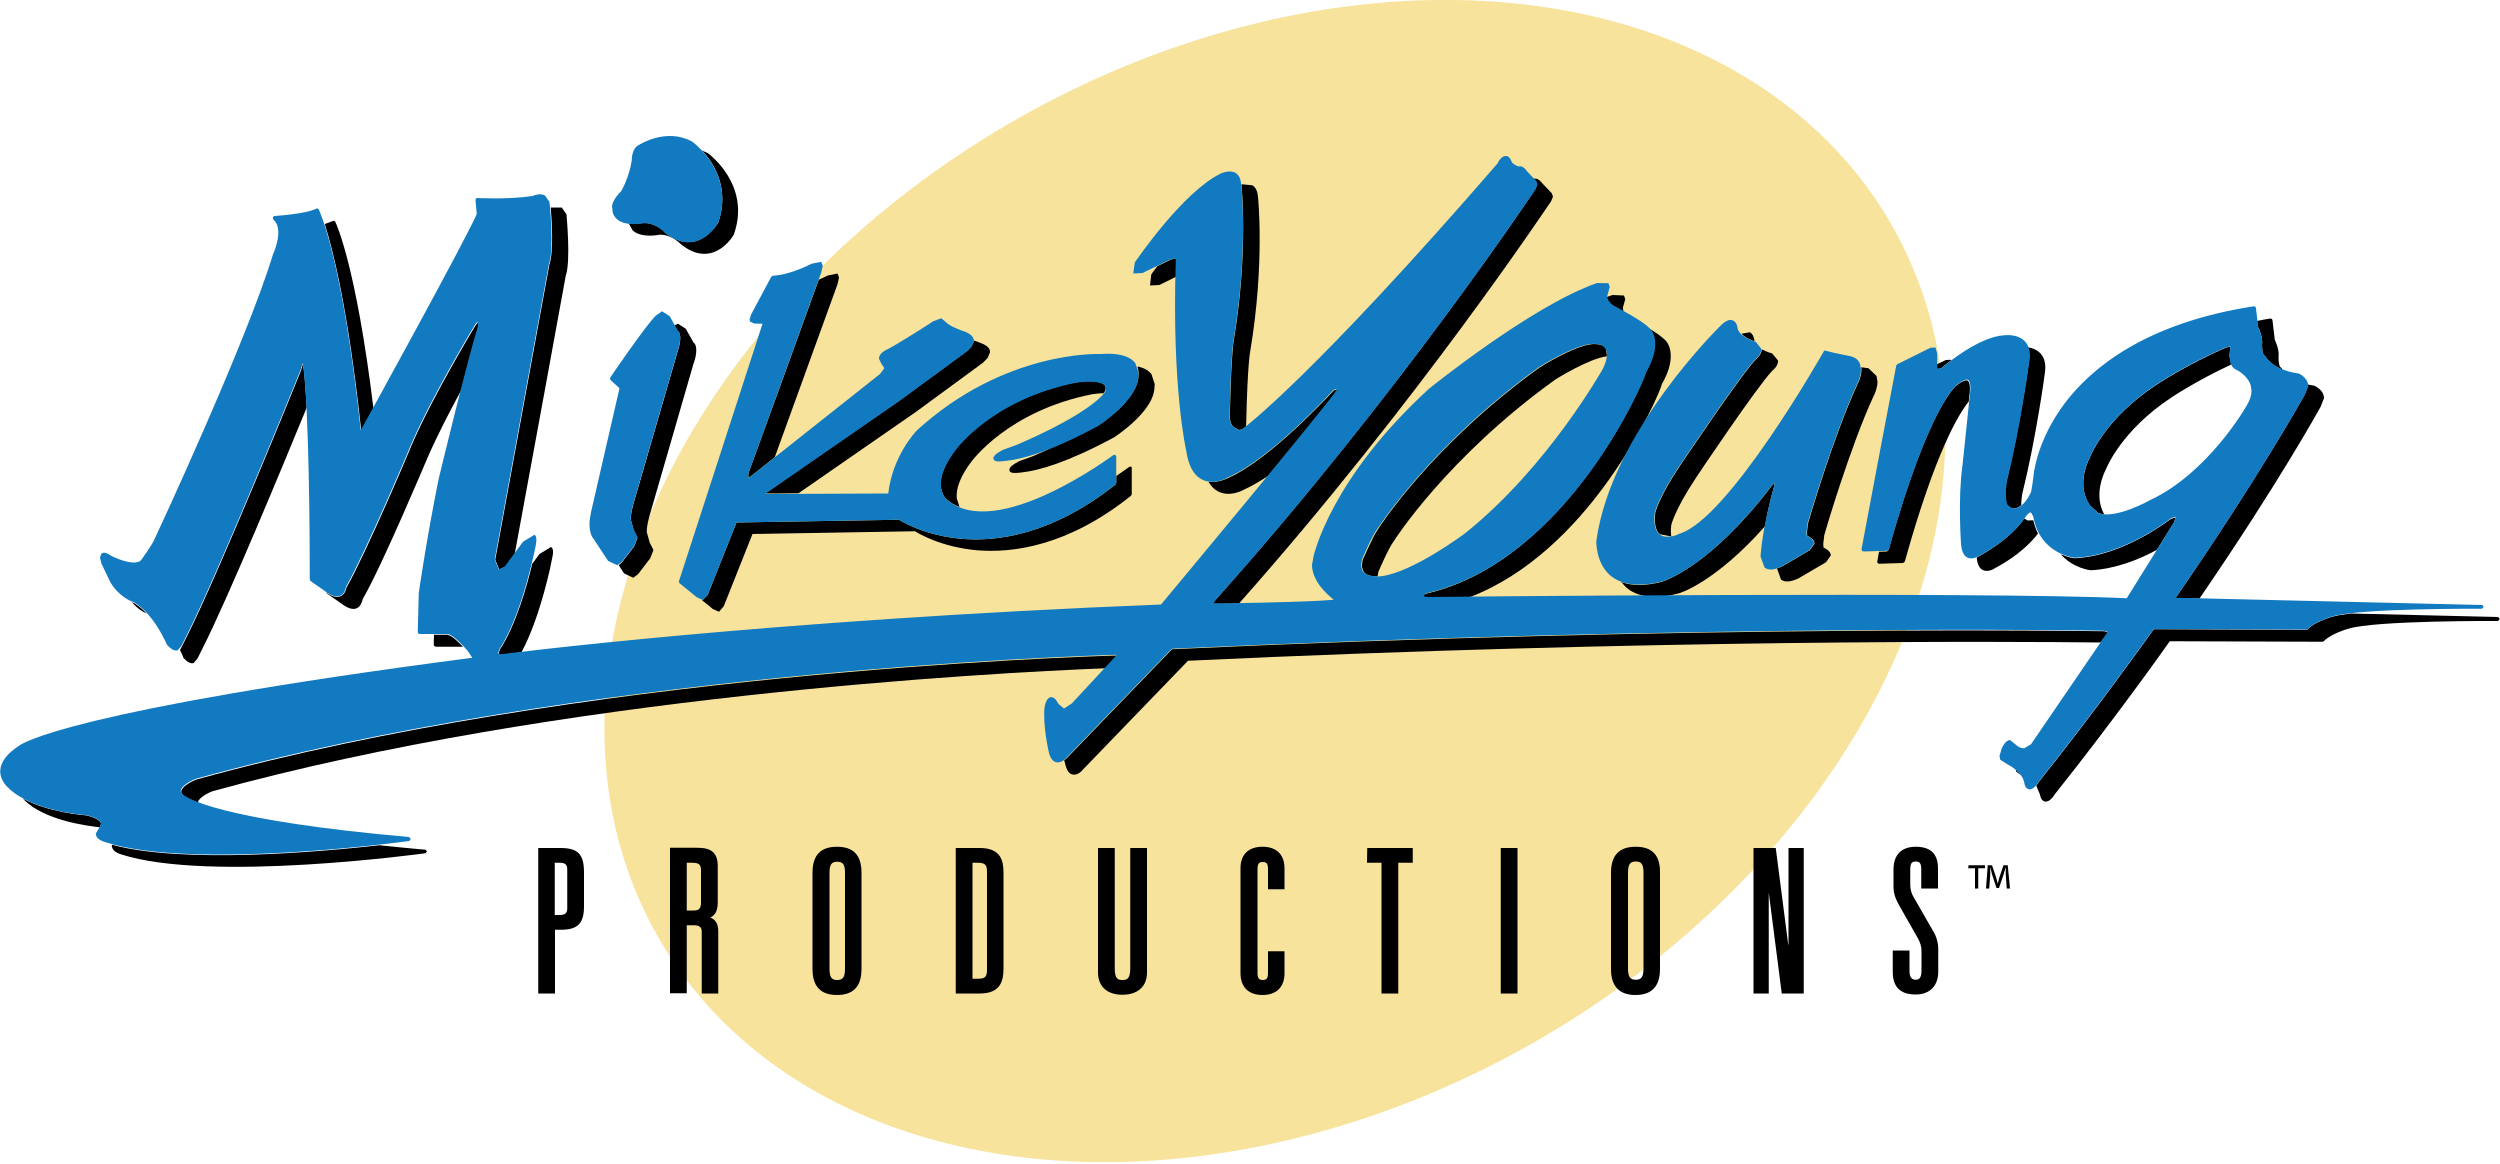 <?xml version="1.0" encoding="utf-8"?>
<!-- Generator: Adobe Illustrator 24.0.1, SVG Export Plug-In . SVG Version: 6.00 Build 0)  -->
<svg version="1.1" id="Layer_1" xmlns="http://www.w3.org/2000/svg" xmlns:xlink="http://www.w3.org/1999/xlink" x="0px" y="0px"
	 viewBox="0 0 1000 465.4" style="enable-background:new 0 0 1000 465.4;" xml:space="preserve">
<style type="text/css">
	.st0{fill:#F7E39C;}
	.st1{fill:#127AC0;}
</style>
<g>
	
		<ellipse transform="matrix(0.864 -0.504 0.504 0.864 -47.64 288.563)" class="st0" cx="509.8" cy="232.4" rx="284.8" ry="211.6"/>
	<path d="M277.4,145.5c0.9-2.4,1.1-4.1,1.1-5.5c0-2-0.7-2.8-1.1-3l-3.1-5.5l-3.1-2l-1.4,0.6l1.2,2.2c0.4,0.3,1.1,1,1.1,3.1
		c0,1.2-0.3,3-1.1,5.4l-17.7,61c0,0.1-1,3.2-1,6.1l1.2,4.3l1.4,2.7l0,0.5l-1.2,3.1l-4.9,6.4l-1.3,1.2c1.1,1.7,2.1,3.2,2.1,3.2
		l0.1,0.1l3.6,1.7l1.9-1.4l4.9-6.4l1.2-3.1l0-0.4l-1.4-2.7l-1.2-4.3c0-2.9,1-5.9,1-6.1L277.4,145.5"/>
	<path d="M283.2,61.3l-2.4-1.1c4.7,5,11.2,15.1,6.5,28.8l-0.1,0.1c-0.1,0.2-3.6,6.2-9.6,7.5c-3.7,0.8-7.6-0.4-11.5-3.5l-0.1-0.1
		c0-0.1-3.7-4.1-8.7-3.8c-0.2,0-2.9,0.5-5.8,0.2l1.6,2.8c3.4,3.1,10.3,1.8,10.6,1.7c4.9-0.3,8.6,3.8,8.7,3.8l0.1,0.1
		c3.9,3.1,7.7,4.3,11.5,3.5c6-1.3,9.5-7.3,9.6-7.6l0-0.1C300.5,73.8,283.3,61.4,283.2,61.3"/>
	<path d="M299.4,189.2l-0.1,1.3l0.1,0.5l0.8-0.4c0,0,4-3.1,9.7-7.7c8-22,25.1-69.2,25.1-69.2l0.6-2.7l-0.6-1.6l-3.9,0.8
		c0,0-1.5,0.8-3.6,1.7C322.3,126.4,299.5,189.1,299.4,189.2"/>
	<path d="M388.7,138.4l-1.7,1.8l-0.1,0.1l-27,19.8c0,0-50.1,34.6-53.9,37.3c1.4,0,6.7,0,13.4-0.1c14.7-10.2,46.9-32.5,46.9-32.5
		l27-19.8l0.1-0.1l1.7-1.8l0.9-2.2v-0.5c-0.2-1.2-1.3-2.2-3.2-3l-3.2-1.2L388.7,138.4"/>
	<path d="M378.6,199.7c1.6,1.4,3.3,2.4,5.2,3.1l-1.1-3.5c-0.4-4.1,1.7-9.2,5.9-14.7c0.2-0.2,14.6-20.2,48.2-26.9
		c1-0.1,2.7-0.4,4.6-0.4l0.7-1l0.2-1l-0.4-1.2c-1.8-2.3-9-1.6-11.6-1.2c-33.6,6.7-48,26.7-48.1,26.9c-4.3,5.4-6.3,10.6-5.9,14.7
		C376.7,198.1,378.5,199.7,378.6,199.7"/>
	<path d="M461.9,153.7l-1.3-4c-1.1-1.5-3-2.6-5.6-3.1l0.5,2.4l-0.1,0.9v0.1c0,9.7-15.5,19.8-16.2,20.2c-6.6,3.5-12.2,6.2-17.1,8.2
		c-2.7,1.3-5.7,2.7-9,4.1l-5.8,2.1l0,0.1c-3.9,2-3.6,3.1-3.5,3.5c0.2,0.9,1.2,1.3,5.4,0.7c6.2-0.7,17.6-3.8,36.5-14
		c0.7-0.5,16.1-10.5,16.1-20.2v-0.1L461.9,153.7"/>
	<path d="M452.5,186.6l-0.7,0.1c-0.1,0.1-2.1,1.5-5.3,3.7v2.8l-0.3,0.6c-25.5,20.2-47.7,23-61.8,21.7c-14.4-1.3-23.3-6.7-24.8-7.6
		l-65,1.1c-1.4,3.6-11.5,28.9-11.5,28.9l-2,2.1l-0.4,0c2,1.6,4.4,3.5,4.4,3.6l2.5,1.1l1.9-2.2c0,0,10.1-25.3,11.5-28.9l65-1.1
		c1.4,0.9,10.4,6.3,24.7,7.6c14.1,1.2,36.3-1.5,61.7-21.8l0.3-0.6v-10.6L452.5,186.6"/>
	<path d="M701.8,136.5l0-0.2c-0.1-0.6-0.4-2.7-1.9-3.4l-3.3,0.6C698.2,135.2,700.7,136.1,701.8,136.5"/>
	<path d="M704.7,139.7c0,2-1.9,3.6-2.2,3.9c-5.9,6-30.3,42.4-30.5,42.7c-8.6,12.8-9.9,18.9-9.9,18.9c-0.5,4.3,0.2,7.1,1.9,8.5
		l4.5,0.9c-0.2-1.3-0.2-2.8,0-4.6c0,0.1,1.3-6,9.9-18.9c0.2-0.4,24.6-36.7,30.5-42.8c0.4-0.3,2.3-1.9,2.3-3.8v-0.3l-2.3-2.8
		l-0.1-0.1C708.8,141.4,706.7,140.8,704.7,139.7"/>
	<path d="M749.5,158.3c0.1-0.1,1.5-2.9,1.5-5.7l-0.4-2.2l-3.1-3l-0.1-0.1l-2.9-0.4l0.1,0.9c0,2.8-1.4,5.5-1.5,5.7
		c-9.7,20.7-19.8,55.6-19.9,55.9l-0.4,3.5l0.1,1.4c1.9,0.9,2.9,1.9,2.9,3.1v0.1l-1.9,2.6l-11.1,6.5l-2,0.8l1.6,4.4
		c1.5,1.2,3.8,1,6.9-0.4l11.1-6.5l1.9-2.7v-0.1c0-1.1-1-2.2-2.9-3.1l-0.1-1.4l0.4-3.5C729.7,213.9,739.9,179,749.5,158.3"/>
	<path d="M709.7,194.4l0.2-1.2l-1.1,1c-24.7,32.5-43.2,38.2-44,38.5c-6.6,1.7-12,1.7-16.3,0.1l1.8,2c4.5,4.1,11.6,5,21,2.6
		c0.7-0.1,14.8-4.5,34.7-26.9C707.5,201.7,709.7,194.4,709.7,194.4"/>
	<path d="M551,230.6l0.4-2c0.2-0.4,4-9.4,6.1-12.1c0.2-0.4,21.3-33.5,64.5-64.6c0.1-0.1,13.5-8.5,20.8-9.4l-0.4-3
		c-1.1-1.9-3.7-1.8-3.7-1.8h-0.1c-6.5-1-22.8,9.3-22.9,9.4c-43.2,31.1-64.3,64.2-64.5,64.6c-2,2.7-5.8,11.7-6.1,12.2l-0.4,2.5
		l0.7,2.2C546.4,230.3,549.3,230.6,551,230.6"/>
	<path d="M811.5,144.9c0,0.3-3.5,25.8-8.8,47.2c-0.4,2-1.2,7.9,0.3,10.2l1.4,0.9l0.2,0.1c0.1,0,1.7,0.6,3.9-1.2
		c0-2.1,0.3-4.3,0.6-5.4c5.3-21.4,8.8-46.9,8.8-47.2c0.6-3.5,0-6.2-1.6-8c-1.5-1.7-3.5-2.3-5.2-2.6
		C811.8,140.7,811.9,142.6,811.5,144.9"/>
	<path d="M774.7,147.1l0.2,0.5l1.6-0.3c0.3-0.3,1.8-1.6,4-3.2l-0.2-0.2l-2,0.1c0.1,0-1.6,0.8-3.7,1.8"/>
	<path d="M174.3,258.7h10.9c-1.9-2-4.4-4.4-6.2-4.8h-5.4c-0.1,2.2-0.1,4-0.1,4l0.2,0.5L174.3,258.7"/>
	<path d="M447,262.2c-20.7,0.6-215.6,7.3-368.4,49.6c-2.4,0.9-6.1,3-6.1,4.9v0c0,0.8,0.9,2.5,6.6,4.3c0.4-1.8,3.7-3.7,5.9-4.5
		c137.6-38,309.3-47.3,357.3-49.2C444.6,264.9,446.4,262.9,447,262.2"/>
	<path d="M614.3,72.5l0.5,1.3l-0.7,1.9c-0.5,0.8-54.8,82.4-127.7,164l-1.3,1.7l0.9,0.1c0.2,0,4.1,0,9.6-0.1
		c71.5-80.6,124.3-160.2,124.9-161l0.7-1.8l-0.5-1.3l-3.7-3.9c-1.5-1.9-2.5-2-3.1-1.9l-0.8-0.3L614.3,72.5"/>
	<path d="M646.3,123c0.2,0.1,1.4,0.8,3.1,1.7l-0.2-1.2l0-0.6l0.9-3.2l-0.5-1.5L645,118l-2.3,0.8C642.8,119.9,643.3,121.6,646.3,123"
		/>
	<path d="M751,225.2l0.6,0.3l9.6-0.3l0.7-0.5c12.4-44.5,21.8-59.4,25.6-64.1l0.2-2c0.3-1.7,0.6-5.5-0.6-6.3
		c-0.7-0.5-2.2,0.1-4.3,1.7c-0.1,0-11.2,7.9-27.4,66l-0.6,0.6l-3.2,0.1c-0.4,2.5-0.7,3.9-0.7,4L751,225.2"/>
	<path d="M836.2,202.4l3.2,2.9l2.3,0.5c-1.5-2.7-3.9-9.1,0.9-18.6c0.1-0.2,6-15,25.8-28.1c0.1-0.1,10.3-6.9,24.1-13.3l-0.7-3.6
		l0.3-3.1l-0.1-0.4l-1.5,0.3c-15.9,6.8-28.4,15.2-28.5,15.3c-19.8,13.1-25.7,27.9-25.8,28.1c-6.3,12.3-0.4,19.6-0.1,19.9
		L836.2,202.4"/>
	<path d="M903.3,131.1l0.1,0.1c0.1,0.1,1.9,3.9,1.4,7c0,2,0.4,3.7,0.8,3.9l0.5,0.4c0,0,1.6,3.2,6.9,5.4l-0.4-0.7l-0.5-0.4
		c-0.3-0.1-0.7-1.9-0.7-3.8c0.5-3.1-1.4-6.9-1.5-7.1l0-0.1l-0.9-7.6l-0.2-0.6l-0.6-0.2c-1.9,0.3-3.7,0.6-5.4,1L903.3,131.1"/>
	<path d="M923.2,154.5l-1.4,3.5c-0.5,0.8-17.8,32.2-51.6,81.2c0.4,0,4,0.1,9.6,0.2c31.8-46.4,48-75.9,48.4-76.6l1.4-3.5l-0.1-0.9
		c-0.5-2.6-3.4-3.9-3.5-4l-0.2-0.1l-2.7-0.5L923.2,154.5"/>
	<path d="M791.7,222.4l-1,0.6c0.2,2.6,1,4.3,2.4,5c2.2,1.1,4.7-0.6,5-0.8c9.8-5.2,15-11,17.1-13.8c-0.8-1.5-1.4-3.3-1.9-5.3
		l-2.2,0.1l-0.2-0.1l-1.2-0.7C808.4,209.4,803.2,216.1,791.7,222.4"/>
	<path d="M829.8,223.3c-0.1,0-2.5-0.3-5.5-1.6c5,5.7,11.9,6.4,12,6.4h0.1c9.7-0.5,19.3-4.3,26.4-8.2c3.7-5.9,6.8-11,6.9-11l0.4-1.7
		l0-0.2l-1.8,0.6C867.4,208.2,849.1,222.5,829.8,223.3"/>
	<path d="M661.8,137.8c0,2.7-0.9,6.5-3.6,11.3v0c-0.3,1.8-8.3,20.7-23.1,40.7c-13.5,18.2-35.6,41.2-65.2,47.8l-0.7,1
		c0,0.1,0.4,0.4,2.2,0.4c0.4,0,6.3,0,16.4-0.1c23.9-9.1,42.2-28.5,53.8-44.3c14.8-20,22.8-39,23.1-40.8l0-0.1
		c2.8-4.8,3.6-8.5,3.6-11.3c0-4.4-2.1-6.3-2.4-6.5c-1.1-1.2-3.5-2.8-5.9-4.3C660.6,132.6,661.8,134.5,661.8,137.8"/>
	<path d="M40.4,329.7l0-0.3c-0.2-0.7-1.2-2.1-5.6-3.2c-1.1-0.1-15.5-1.2-25.7-6.8l0.6,0.6c8.2,8.2,25.4,10.4,30.2,10.9L40.4,329.7"
		/>
	<path d="M144.5,172.3l0.1-0.2c0.1-0.2,1.9-3.5,4.8-8.6c-7-57.3-14.9-74-15.3-74.8l-0.4-0.4l-0.5,0.1l-3.3,1.2
		C133,99.3,139.2,123,144.5,172.3"/>
	<path d="M170.2,339.9c-6.6-0.6-12.7-1.2-18.4-1.8c-24.1,2.7-78.7,7.5-107-0.2l-0.1,0.5l0.1,0.4c0.4,2,3.2,2.8,3.5,2.9
		c35.3,11.5,121-0.3,121.9-0.4l0.6-0.8v0L170.2,339.9"/>
	<polyline points="806.3,307.8 806.5,308.7 808.7,310.2 806.3,307.8 	"/>
	<path d="M999.3,246.8c0,0-29.1-0.7-59-1.4c-3.1,0.4-5.7,0.8-7.4,1.3c-0.1,0-7.1,2-9.8,5l-0.5,0.2l-61.1-0.2
		c-2.3,3.2-22.8,32-46,61.1l-1,1.5l1.4,3.3c0.4,1.9,1.1,2.9,2.1,3c1.8,0.4,3.6-2.3,4-3c23.1-29,43.7-57.9,45.9-61.1l61.1,0.2
		l0.5-0.2c2.8-3,9.7-5,9.8-5c11-3.4,59.5-3.1,59.9-3.1l0.7-0.8v0L999.3,246.8"/>
	<path d="M842.9,253.4L842.9,253.4l0.2-0.5l-1.4-0.4c-1.6,0-160.7-2.7-372.9,7.2c-3,3.1-42.1,43.6-42.1,43.6l-1,0.8l0.5,2
		c0.6,2.2,1.5,3.4,2.8,3.7c2.1,0.5,4-1.7,4.1-1.9c0,0,39.1-40.5,42.1-43.6c185.4-8.7,330.2-7.7,365-7.3"/>
	<path d="M219.8,105.6c-0.4,2.1-21.7,118.1-21.7,118.3l1.6,4l2.5-1.3c0.2-0.2,1.9-2.7,3.7-5.1c4.7-25.3,20.1-109.4,20.4-111.2
		c2.1-6.1,0.3-23.8,0.3-24.6l-0.1-0.1l-1.8-2.6h-4.4C220.7,88.1,221.5,100.7,219.8,105.6"/>
	<path d="M460.5,109.8l-0.5,4.4l3.7-0.2c0,0,3.6-1.7,6.7-3.3c0-1.9,0.1-3.9,0.2-5.9l0-0.2l0-1.1c0-0.1-0.6-0.4-2.6,0.5
		c0,0-2.5,1.2-5.1,2.5C461.5,108.3,460.7,109.5,460.5,109.8L460.5,109.8"/>
	<path d="M496.6,73.8c0,0.3,2.8,26.7-3,61.8c0,0-1.1,5.2-1.6,28.5l0,0.1c0,0.1-0.9,6,2.4,7.1l0.4,0.2c0,0.1,0.9,1.1,2.8-0.3l0.8-0.6
		l0.1-1.6v-0.1c0.5-23.4,1.6-28.5,1.6-28.5c5.9-35.1,3.1-61.5,3.1-61.7c-0.2-2.2-0.9-3.8-2.3-4.6l-4.3-0.4L496.6,73.8"/>
	<path d="M73.3,263.1c1.7,1.8,3,2.5,4.2,2.1l1.5-1.8l1.9-3.8c10.4-20.5,32.6-74.2,41.8-96.6c-0.4-6.8-0.8-12.6-1.4-16.7l-0.2-0.6
		l-0.6,2.2l0,0.1c-0.3,0.8-32.7,80.8-45.9,106.9l-1.9,3.8l-0.7,1.3c0.9,1.8,1.3,2.9,1.3,2.9L73.3,263.1"/>
	<path d="M199.4,261.7l1.2,0.2c0.2,0,2.9-0.4,8-1c7.9-14.7,12.2-37.1,12.2-37.3c0.7-2.8,0.5-4.3-0.4-4.8l-4.6,2.8
		c0,0-1.3,1.8-2.9,3.9c-2.1,8.9-6.6,24.7-13,34.4L199.4,261.7"/>
	<path d="M58.6,245.4c-1.5-1.7-3.3-3.2-5.2-4.3l-0.6-0.2C54.9,243.4,57.2,244.8,58.6,245.4"/>
	<path d="M136.4,238.4c-1.3,0.7-3.1,0.4-5.1-0.9l-0.8-0.6l0.3,0.5l7,4.9c2.1,1.3,3.8,1.6,5.1,0.9c1.6-0.9,2-2.9,2.2-3.6
		c7.7-13.2,25.8-56.3,26-56.7c3.7-8.5,8.8-18.4,13.5-27c2.7-10.7,5.4-20.7,6.8-25.2l0-0.5l-0.2-1.3l-1,1.3c-0.2,0.3-17,28-25.6,48
		c-0.1,0.5-18.4,43.6-26,56.8C138.5,235.5,138.1,237.6,136.4,238.4"/>
	<path d="M483.4,192.7c1,1.7,2.2,3,3.7,3.8c4.8,2.6,10.3-0.5,10.6-0.7c3.1-1.4,6.5-3.4,9.9-5.7c13.1-16,24.8-30.3,27.4-34l-0.5-0.3
		l-1,0.4c-1.4,1.5-25.3,27.5-42.2,35C491.1,191.2,487.4,193.3,483.4,192.7"/>
	<path class="st1" d="M243.2,224.3l0.1,0.1l3.6,1.7l1.9-1.4l4.9-6.4l1.2-3.1l0-0.5l-1.4-2.7l-1.2-4.3c0-3,1-6.1,1-6.1l17.7-61
		c0.8-2.4,1.1-4.2,1.1-5.4c0-2-0.7-2.8-1.1-3.1l-3.1-5.6l-3.1-2l-2.5,1.8c-3.9,3.7-17.6,23.8-18.2,24.7l-0.1,0.4l0.2,0.6l3.6,3.3
		l-11.4,49.6c-0.4,1.9-0.6,3.5-0.6,4.8c0,3.8,1.3,5.5,1.6,5.8L243.2,224.3"/>
	<path class="st1" d="M252.5,64.2L252.5,64.2 M246.7,87.6c3.4,3.1,10.3,1.8,10.6,1.7c5-0.3,8.7,3.8,8.7,3.8l0.1,0.1
		c3.9,3.1,7.8,4.3,11.5,3.5c6.1-1.3,9.5-7.3,9.6-7.5l0.1-0.1c6.9-20-10.3-32.4-10.5-32.5c-10.3-5.6-21,1.2-21.4,1.5l0.1-0.1
		c-2.6,1.3-2.8,5.1-2.8,6.1v0.1c-1,6.5-3.9,11.7-4.1,12.1c-3.1,3.2-3.8,5.2-3.8,6.4l0.2,1C244.9,85.2,245.6,86.6,246.7,87.6"/>
	<path class="st1" d="M301.6,129.4l3.4,0.1c-0.6,2-33.4,102.9-33.4,102.9l-0.1,0.3l0.3,0.6l6.9,5.6l2.4,1.1l2-2.1
		c0,0,10.1-25.3,11.5-28.9l65-1.1c1.4,0.9,10.4,6.3,24.8,7.6c14.2,1.3,36.3-1.5,61.8-21.7l0.3-0.6v-10.6l-0.4-0.7l-0.7,0.1
		c-0.5,0.3-47,35-66.7,17.8c-0.1-0.1-1.9-1.7-2.3-5.1c-0.4-4.1,1.7-9.3,5.9-14.7c0.1-0.2,14.6-20.2,48.1-26.9
		c2.6-0.4,9.8-1.1,11.6,1.2l0.4,1.2l-0.2,1c-0.3,0.6-5.1,8.3-35.4,21.4l-5.8,2.1l-0.1,0.1c-3.9,2-3.6,3.1-3.5,3.5
		c0.3,0.9,1.2,1.3,5.4,0.7c6.2-0.7,17.6-3.7,36.4-13.9c0.7-0.4,16.2-10.5,16.2-20.2v-0.1l0.1-0.9l-1.4-4c-2.3-2.9-7-4.1-14-3.6
		c-0.7,0-38.3-1.5-73.4,30.6c-0.4,0.4-9.7,10.2-11.4,25.2c-1.2,0-44.9,0.2-49.3,0.2c3.9-2.7,53.9-37.3,53.9-37.3l27-19.8l0.1-0.1
		l1.7-1.8l0.9-2.2l-0.1-0.5c-0.2-1.2-1.3-2.3-3.2-3.1c-1.8-0.6-6.7-2.4-8-4l-1.8-1.5l-3.2,1.2c-0.6,0.4-14.6,9.5-19.1,11.6
		c-0.2,0.1-2.3,1.2-2.6,3l0,0.4l1,2.1l0.1,0.1l1,1.5v0.1l-1.7,2.3l-51.9,41.1l-0.8,0.4l0-0.5l0.1-1.3l29.1-80.3l0.6-2.7l-0.6-1.6
		l-3.9,0.8c-0.1,0-8.1,4.4-15.5,4.8l-0.6,0.4l-8,15l-0.7,2.1l0.2,0.8L301.6,129.4"/>
	<path class="st1" d="M643.8,229.9c4.5,4.1,11.6,5,21,2.7c0.8-0.2,19.4-5.9,44-38.5l1.1-1l-0.2,1.2c0,0.1-4.4,14.7-5.4,27.2
		l-0.1,1.1l1.6,4.4c1.5,1.2,3.8,1.1,6.8-0.4l11.1-6.5l1.9-2.6v-0.1c0-1.2-1-2.2-2.9-3.1l-0.1-1.4l0.4-3.5
		c0.1-0.3,10.3-35.1,19.9-55.9c0.1-0.1,1.5-2.9,1.5-5.7l-0.4-2.2c-0.5-1.4-1.6-2.4-3.1-2.9l-0.2-0.1l-6.7-1.4l-4.2-1l-0.2,0.2
		c-0.4,0.7-38.5,68-58.2,73.2l-0.1,0.1c0,0.1-4.8,2.2-7.5,0c-1.7-1.4-2.4-4.2-1.9-8.5c0,0,1.3-6.1,9.9-18.9
		c0.2-0.3,24.6-36.7,30.5-42.7c0.3-0.3,2.2-1.9,2.2-3.9v-0.2l-2.2-2.8l-0.1,0c-0.1-0.1-5.9-1.5-7.1-5.1c-0.1-0.6-0.3-2.7-1.9-3.4
		c-1.2-0.6-2.8,0-4.6,1.7c-0.4,0.4-44.2,42.9-50.1,86.7C638.6,216.9,638.3,224.8,643.8,229.9"/>
	<path class="st1" d="M641.1,147.6c-0.2,0.3-21.9,39.1-54.8,65.5c-0.2,0.2-21.2,15.9-33.9,17.4c-0.1,0-5.4,0.6-7.3-2l-0.7-2.2
		l0.4-2.5c0.2-0.5,4-9.5,6.1-12.2c0.3-0.3,21.3-33.4,64.5-64.6c0.1-0.1,16.4-10.4,22.9-9.4h0.1c0,0,2.6-0.1,3.7,1.8
		C643.3,141.1,642.9,143.9,641.1,147.6 M859.9,200.1c-0.1,0.1-13.5,7.6-20.5,5.2l-3.2-2.9l-0.1-0.2c-0.3-0.3-6.2-7.6,0.1-19.9
		c0.1-0.2,6-14.9,25.8-28.1c0.1-0.1,12.6-8.5,28.5-15.3l1.5-0.3l0.1,0.4l-0.3,3.1c0,2,0.4,4.3,2,5.4l0.1,0.1c0.1,0,5.1,2.2,6.4,6.6
		l0.3,2.1c0,1.8-0.6,3.7-1.8,5.7C898.7,162.3,883.3,189.3,859.9,200.1L859.9,200.1 M992.9,242c0,0-119.9-2.8-122.6-2.9
		c33.8-48.9,51.1-80.4,51.6-81.2l1.4-3.5l-0.1-0.9c-0.6-2.6-3.4-4-3.5-4l-0.2-0.1c-10.6-1.4-13.4-7-13.4-7l-0.5-0.4
		c-0.3-0.2-0.8-1.9-0.8-3.9c0.5-3.1-1.3-6.9-1.4-7l-0.1-0.1l-0.9-7.6l-0.2-0.7l-0.6-0.2c-43.6,6.7-65.2,24.9-75.7,38.8
		c-11.4,15.2-12.5,28.7-12.5,29.2c-0.7,5.4-1,6.3-1,6.4c-3.8,7.8-7.5,6.4-7.6,6.3l-0.2-0.1l-1.4-0.9c-1.5-2.3-0.7-8.2-0.3-10.2
		c5.3-21.4,8.8-46.9,8.8-47.2c0.6-3.4,0.1-6.2-1.6-8.1c-2.9-3.3-8.1-2.6-8.3-2.6c-10.3,0.5-24,12.1-25.1,13.1l-1.6,0.3l-0.2-0.5
		v-5.5l-0.7-2.5l-2,0.1l-13.3,6.6l-0.4,0.5c-1.3,6.6-13.8,72.8-13.9,73.5l0.2,0.6l0.6,0.3l9.6-0.3l0.6-0.6
		c16.2-58.1,27.3-66,27.4-66c2.1-1.6,3.6-2.2,4.3-1.7c1.2,0.8,0.9,4.6,0.6,6.3l-2.9,27.8c-1.9,13.2-0.6,31.2-0.6,31.4
		c0.2,2.9,1.1,4.8,2.5,5.5c2.1,1.1,4.7-0.6,5-0.8c13.4-7.2,18.3-15.3,18.4-15.6c1.3-1.7,1.9-1.7,2.1-1.6l0.9,1.6
		c2.7,15.2,16.5,16.5,16.7,16.5h0.1c19.3-0.9,37.6-15.2,38.3-15.8l1.8-0.6l0,0.2l-0.4,1.7l-19.1,30.7c-55.9-2.7-276.8-0.6-279-0.5
		c-1.8,0-2.2-0.4-2.2-0.4l0.7-1c29.6-6.6,51.7-29.6,65.2-47.8c14.8-20,22.7-38.9,23.1-40.7v0c2.7-4.8,3.6-8.6,3.6-11.3
		c0-4.4-2.1-6.3-2.5-6.5c-2.6-2.8-12.6-8-13.1-8.3c-3.1-1.5-3.6-3.4-3.6-4.3l0.1-0.5l0.9-3.2l-0.5-1.5l-4.6-0.1
		c-26.3,9.2-66.8,42-67.2,42.3c-38.9,35.6-45.9,65.8-46.2,67.1l-0.6,3.3c0,6.4,5.8,11.7,8.7,14c-10.1,1-46.9,1.5-47.3,1.5l-0.9-0.1
		l1.3-1.7c72.9-81.6,127.1-163.2,127.7-164l0.7-1.9l-0.5-1.3l-3.7-3.9c-1.4-2-2.6-2.1-3.1-1.9c-1.7-0.3-2.8-1.5-2.9-1.6
		c-0.6-1.7-1.4-2.6-2.4-2.6c-1.8-0.1-3.1,2.3-3.4,3C525.1,150.7,497.8,171,497.5,171.2c-1.8,1.4-2.7,0.4-2.8,0.3l-0.4-0.2
		c-3.3-1.2-2.4-7.1-2.4-7.1l0-0.1c0.5-23.3,1.6-28.5,1.6-28.5c5.8-35,3.1-61.5,3-61.8c-0.2-2.2-0.9-3.7-2.2-4.6
		c-2.5-1.5-6,0.2-6.2,0.3c-15.2,7.6-33.4,34.4-34.2,35.5l0,0.1l-0.6,4.3l3.7-0.2l10.7-5.2c2-0.9,2.5-0.5,2.6-0.5l0,1.1l0,0.2
		c-1.6,50.3,4.1,75.2,4.2,75.5c0.8,5.8,2.9,9.7,6.1,11.4c4.8,2.6,10.3-0.5,10.5-0.7c17-7.4,40.9-33.4,42.2-35l1-0.4l0.5,0.3
		c-6.4,9.1-66.7,81.5-70.4,85.9c-159.1,6.3-262.9,19.8-264,19.9l-1.2-0.2l0.5-1.7c9.3-14.2,14.4-40.8,14.5-41.1
		c0.6-2.8,0.4-4.3-0.4-4.8l-4.6,2.8l-7.2,9.8l-2.5,1.3l-1.6-4c0-0.3,21.3-116.2,21.7-118.3c2.1-6.1,0.3-23.8,0.2-24.6l0-0.1
		l-1.8-2.6c-2-1.1-4.6,0-5,0.2c-10.1,1.5-21.9,0.8-22,0.8l-0.6,0.2l-0.2,0.6v0.1l0.5,5.5c-4.1,9.8-45.9,85.6-46.3,86.3l-0.1,0.2
		c-7.3-68.3-16.4-87.5-16.8-88.3l-0.4-0.4l-0.5,0c-3.9,2.2-16.8,3-16.9,3l-0.6,0.5l0.2,0.9c4.5,3.7,0.1,13.4,0.1,13.5l-0.1,0.1
		c-10.6,35.2-47.3,113.9-47.7,114.7c-0.9,2-4.9,7.6-4.9,7.6c-1.9,3-9.3,0.1-12.1-1.3c-2-1.4-3.3-1.7-4.1-0.8l-0.5,1.5l0.6,2.4
		l3.6,7.5c3.6,5.9,8.6,7.7,9.2,7.8c8.3,4.8,13.2,16.8,13.3,16.9l0.2,0.3c1.6,1.8,3,2.5,4.2,2.1l1.5-1.8l1.9-3.8
		c13.2-26.1,45.6-106.1,45.9-106.9l0-0.1l0.6-2.2l0.2,0.6c2.5,17.9,2.7,71.1,2.7,83.3v2.5l0.3,0.7l7,4.9c2.1,1.3,3.8,1.6,5.1,0.9
		c1.6-0.8,2-2.9,2.1-3.5c7.6-13.3,25.9-56.3,26-56.8c8.6-20,25.4-47.7,25.6-48l1-1.3l0.2,1.3l0,0.5c-3.7,11.5-15.6,60.5-15.7,61
		c-4.7,23-8,45.7-8,45.9l0,0.1l-0.4,15.4l0.2,0.6l0.5,0.2h11.3c2.4,0.5,6.5,5,7.9,6.7l0.1,0.1l1.8,2.7
		C27.4,284.2,8.6,297.5,7.6,298.3c-4.9,3.2-7.4,6.6-7.5,10l0,0.3c0,3.8,3,6.3,3.2,6.5c9.3,9.3,30.2,10.9,31.5,11
		c4.4,1.1,5.4,2.5,5.6,3.2l0,0.3l-0.6,1.3l-1.5,2.6l0.1,0.4c0.3,2,3.2,2.8,3.5,2.9c35.2,11.5,121-0.3,121.8-0.4l0.6-0.8v0l-0.7-0.8
		c-73-6.4-91.8-15.6-91.3-18.4v0c0-1.9,3.7-4,6.1-4.9c152.9-42.3,347.8-49,368.4-49.6c-2.2,2.4-18.1,19.5-18.1,19.5l-3.1,2l-2.2-1.8
		c-1.1-2.1-2.1-2.9-3.2-2.7c-1.7,0.3-2.3,3.4-2.4,4.1c-0.7,7.5,1.7,17.8,1.8,18.2c0.6,2.2,1.6,3.4,2.9,3.7c2.1,0.5,4-1.7,4.1-1.8
		c0,0,39.1-40.5,42.1-43.6c212.2-9.9,371.3-7.3,372.9-7.2l1.4,0.4l-0.2,0.4l0,0.1l-30.4,44.5l-2.7,1.6c-1.6,0.1-2.9-1-3.1-1.2
		L804,296c-1.9,0.1-3.1,3-3.3,3.3l-0.9,3.1l0.3,1.5l2.5,1.6c6.5,3.4,7,7.1,7,7.2c0.3,1.9,1,2.9,2,3c1.8,0.4,3.5-2.4,3.9-3
		c23.1-29.1,43.7-57.9,46-61.1l61.1,0.2l0.5-0.2c2.7-2.9,9.7-5,9.8-5c11-3.4,59.5-3.1,59.9-3.1l0.7-0.8L992.9,242"/>
	<path d="M765.2,358.4c-0.7-1.2-1.1-2.9-1.1-4.7v-6c0-2.6,0.8-3.1,2.2-3.1c1.4,0,2.2,0.5,2.2,3.1v7.7h6.7v-8c0-5.8-2.9-8.7-8.9-8.7
		c-5.7,0-8.9,3.2-8.9,9.1v6.8c0,3.1,0.9,5,2.3,7.6l7.5,13.2c1,1.9,1.4,3.2,1.4,5.1v7.9c0,3.5-1.7,3.5-2.3,3.5
		c-1.1,0-2.5-0.4-2.5-3.5v-8.2h-6.7v8.5c0,6.1,3,9.1,9.2,9.1c5.6,0,9-3.5,9-9.1v-8.9c0-2.6-0.7-5.2-2-7.3 M394.8,387.9
		c0,2.9-0.8,3.6-3.8,3.6h-2v-46.4h2c3,0,3.8,0.8,3.8,3.6V387.9z M391.9,339.2h-9.6v58.2h9.6c8.3,0,9.5-5,9.5-10v-38.3
		C401.4,344.2,400.3,339.2,391.9,339.2 M452.1,387.4c0,4.2-1.4,4.6-3.1,4.6c-1.7,0-3.1-0.3-3.1-4.6v-48.2h-6.7V389
		c0,5.5,3.6,8.9,9.7,8.9c6.2,0,9.9-3.3,9.9-8.9l0-49.8h-6.7L452.1,387.4z M505,338.7c-5.6,0-8.8,3.1-8.8,8.6l0,42
		c0,5.5,3.2,8.7,8.8,8.7s8.8-3.2,8.8-8.7v-8.8h-6.6v8.7c0,2.4-0.8,2.8-2.1,2.8c-1.3,0-2.1-0.5-2.1-2.8v-41.6c0-2.4,0.8-2.8,2.1-2.8
		c1.3,0,2.1,0.4,2.1,2.8v8.1h6.6v-8.3C513.8,341.8,510.6,338.7,505,338.7 M600.3,397.4h6.7v-58.2h-6.7L600.3,397.4z M546.8,345.1
		h5.8v52.3h6.7v-52.3h5.8v-5.9h-18.2L546.8,345.1L546.8,345.1z M338,387.4c0,3.4-0.8,4.6-3.1,4.6c-2.3,0-3.1-1.1-3.1-4.6l0-38.2
		c0-3.4,0.8-4.5,3.1-4.5c2.3,0,3.1,1.1,3.1,4.5L338,387.4z M334.8,338.7c-6.6,0-9.8,3.4-9.8,10.4v38.5c0,6.9,3.2,10.4,9.8,10.4
		c6.6,0,9.8-3.5,9.8-10.4v-38.5C344.6,342.1,341.4,338.7,334.8,338.7 M226.9,363.2c0,2.1-0.8,2.8-3.2,2.8h-1.8v-20.9h1.8
		c2.4,0,3.2,0.7,3.2,2.7V363.2z M224.2,339.2h-8.9v58.2h6.7v-25.5h2.3c6.8,0,9.3-2.5,9.3-9.4v-13.9
		C233.5,341.6,231.1,339.2,224.2,339.2 M803.1,346.1h-1.7l-1.7,5l-0.6,2.4h0l-0.6-2.4l-1.7-5h-1.7l-0.7,9.3h1.3l0.4-5.7l0-2.6h0.1
		l0.6,2.6l1.8,5.5h1l1.8-5.3l0.8-2.8h0.1l0,2.6l0.4,5.7h1.3L803.1,346.1z M657.4,387.3c0,3.4-0.8,4.6-3.1,4.6
		c-2.3,0-3.1-1.2-3.1-4.6v-38.1c0-3.4,0.8-4.6,3.1-4.6c2.3,0,3.1,1.1,3.1,4.6V387.3z M654.3,338.7c-6.6,0-9.9,3.4-9.9,10.4l0,38.5
		c0,6.9,3.3,10.4,9.8,10.4s9.8-3.5,9.8-10.4v-38.5C664.1,342.1,660.9,338.7,654.3,338.7 M715.3,377.9c-1.7-12.9-5-38.7-5-38.7h-8.9
		v58.2h6.1c0,0,0-27.2,0-40.4c1.7,13.2,5.2,40.4,5.2,40.4h8.8v-58.2h-6.1V377.9z M280.4,360.9c0,2.8-1,3.3-3,3.3h-2.7v-19.1h2.1
		c2.5,0,3.6,0.5,3.6,3L280.4,360.9L280.4,360.9z M284.1,367c2.1-0.9,3-2.9,3-6.2l0-14.4c0-6.7-4.3-7.3-8.7-7.3H268l0,58.2h6.7v-27.2
		h2.7c2.4,0,3.3,0.7,3.3,2.7v24.6h6.6v-25C287.3,369.2,285.9,367.7,284.1,367 M787.3,347.3h2.7v8.1h1.3v-8.1h2.7v-1.2h-6.6
		L787.3,347.3L787.3,347.3z"/>
</g>
</svg>
